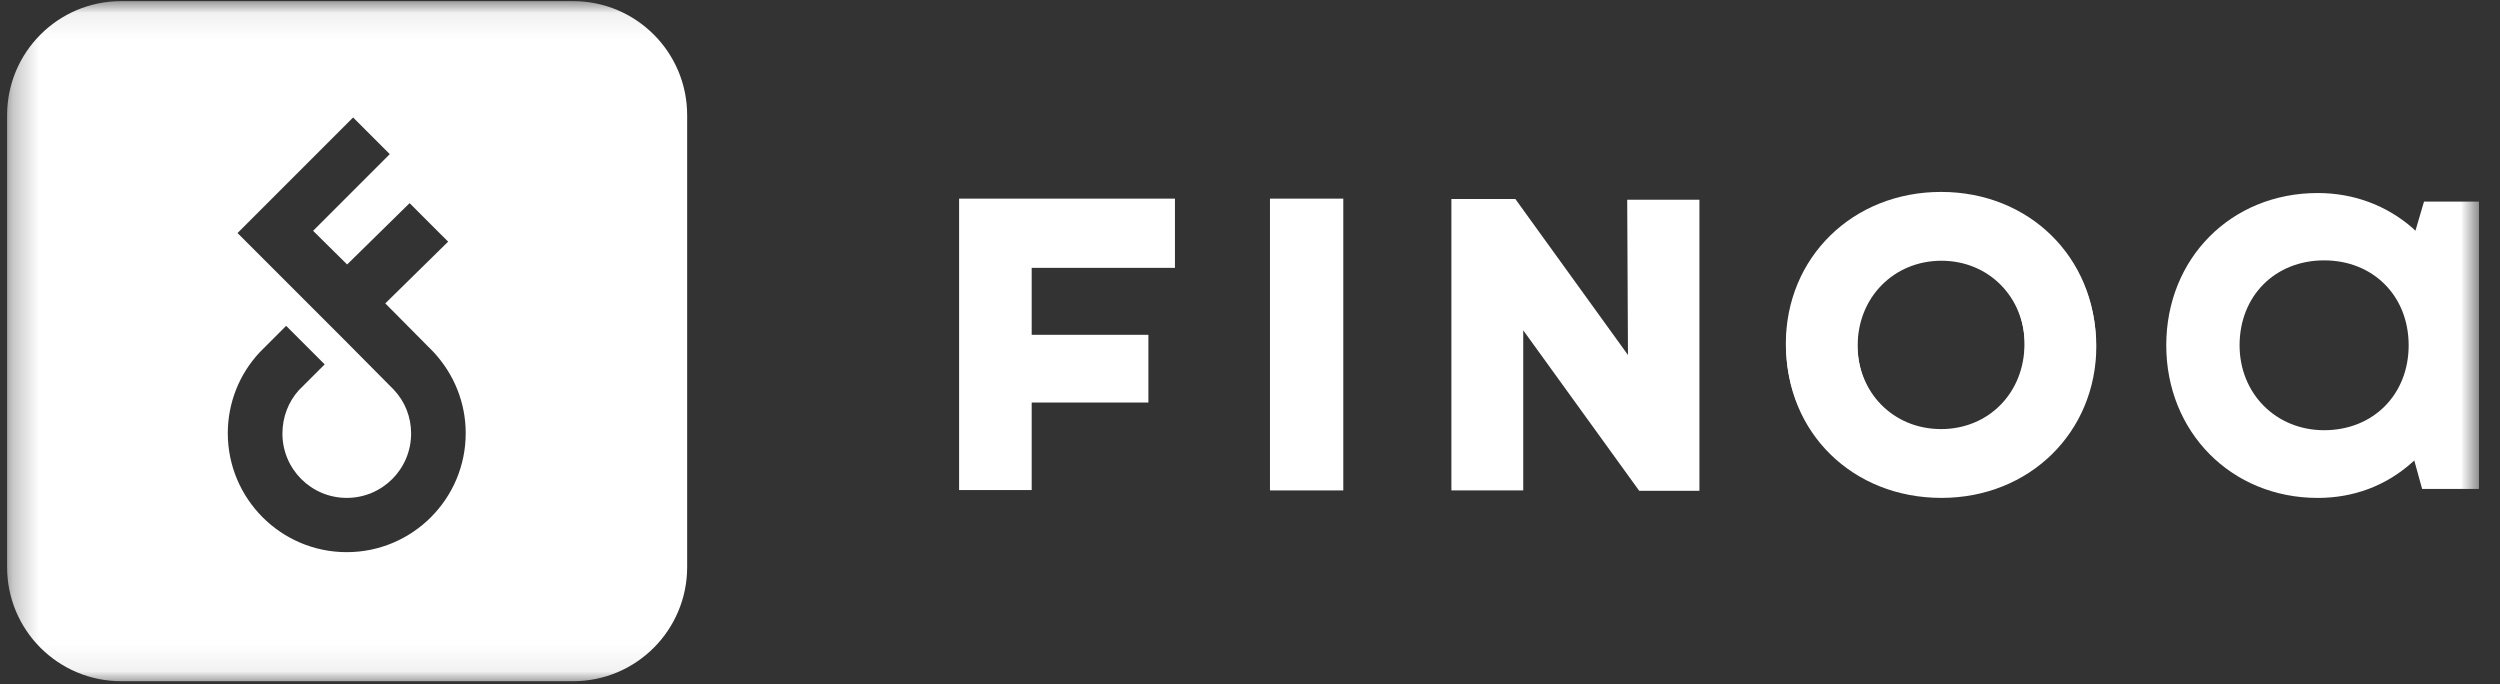 <svg width="95" height="26" viewBox="0 0 95 26" fill="none" xmlns="http://www.w3.org/2000/svg">
<rect x="0" y="0" width="95" height="26" fill="#333333" stroke="none"/>
<mask id="mask0_82_1702" style="mask-type:luminance" maskUnits="userSpaceOnUse" x="0" y="0" width="95" height="26">
<path d="M94.202 0.072H0.27V25.928H94.202V0.072Z" fill="white"/>
</mask>
<g mask="url(#mask0_82_1702)">
<path fill-rule="evenodd" clip-rule="evenodd" d="M4.605 0.043C2.203 0.043 0.27 1.99 0.27 4.379V21.55C0.27 23.953 2.217 25.886 4.605 25.886H21.777C24.179 25.886 26.112 23.938 26.112 21.55V4.379C26.112 1.976 24.165 0.043 21.777 0.043H4.605ZM10.732 16.475C10.732 17.826 11.826 18.92 13.177 18.92C14.527 18.92 15.622 17.826 15.622 16.475C15.622 15.85 15.394 15.267 14.968 14.812L13.177 13.007L11.713 11.543L9.026 8.856C9.765 8.117 10.504 7.378 11.258 6.624L13.418 4.464L14.812 5.857L11.898 8.771L13.191 10.05L15.565 7.719L16.332 8.487L17.029 9.183L14.641 11.529L16.46 13.362C17.271 14.229 17.697 15.324 17.697 16.461C17.697 18.963 15.664 20.982 13.177 20.982C10.675 20.982 8.656 18.949 8.656 16.461C8.656 15.324 9.083 14.229 9.865 13.391L10.874 12.382L12.338 13.846L11.357 14.826C10.959 15.267 10.732 15.85 10.732 16.475Z" fill="white"/>
<path d="M82.318 13.121C82.318 16.419 84.791 18.921 88.075 18.921C89.425 18.921 90.648 18.466 91.629 17.599L91.743 17.499L92.041 18.579H94.202V7.662H92.112L91.785 8.771L91.686 8.672C90.691 7.804 89.44 7.335 88.075 7.335C84.777 7.335 82.318 9.823 82.318 13.121ZM91.529 13.121C91.529 14.997 90.179 16.348 88.317 16.348C86.483 16.348 85.104 14.954 85.104 13.121C85.104 11.244 86.454 9.894 88.317 9.894C90.179 9.894 91.529 11.244 91.529 13.121Z" fill="white"/>
<path d="M51.045 7.548H48.259V18.636H51.045V7.548Z" fill="white"/>
<path d="M73.775 7.378C70.42 7.378 67.876 9.866 67.876 13.149C67.876 16.447 70.406 18.92 73.775 18.92C77.115 18.92 79.66 16.433 79.66 13.149C79.646 9.851 77.115 7.378 73.775 7.378ZM76.945 13.135C76.945 14.983 75.594 16.376 73.775 16.376C71.955 16.376 70.591 14.983 70.591 13.135C70.591 11.301 71.969 9.908 73.775 9.908C75.566 9.908 76.945 11.287 76.945 13.135Z" fill="white"/>
<path d="M73.761 7.293C70.406 7.293 67.862 9.78 67.862 13.064C67.862 16.362 70.392 18.835 73.761 18.835C77.101 18.835 79.646 16.348 79.646 13.064C79.631 9.78 77.115 7.293 73.761 7.293ZM76.931 13.064C76.931 14.912 75.58 16.305 73.761 16.305C71.941 16.305 70.576 14.912 70.576 13.064C70.576 11.23 71.955 9.837 73.761 9.837C75.552 9.823 76.931 11.202 76.931 13.064Z" fill="white"/>
<path d="M61.863 13.49L57.584 7.563H55.153V18.636H57.883V12.552L62.218 18.551L62.289 18.65H64.578V7.591H61.834L61.863 13.49Z" fill="white"/>
<path d="M36.446 18.622H39.204V15.296H43.639V12.723H39.204V10.178H44.648V7.548H36.446V18.622Z" fill="white"/>
</g>
</svg>

